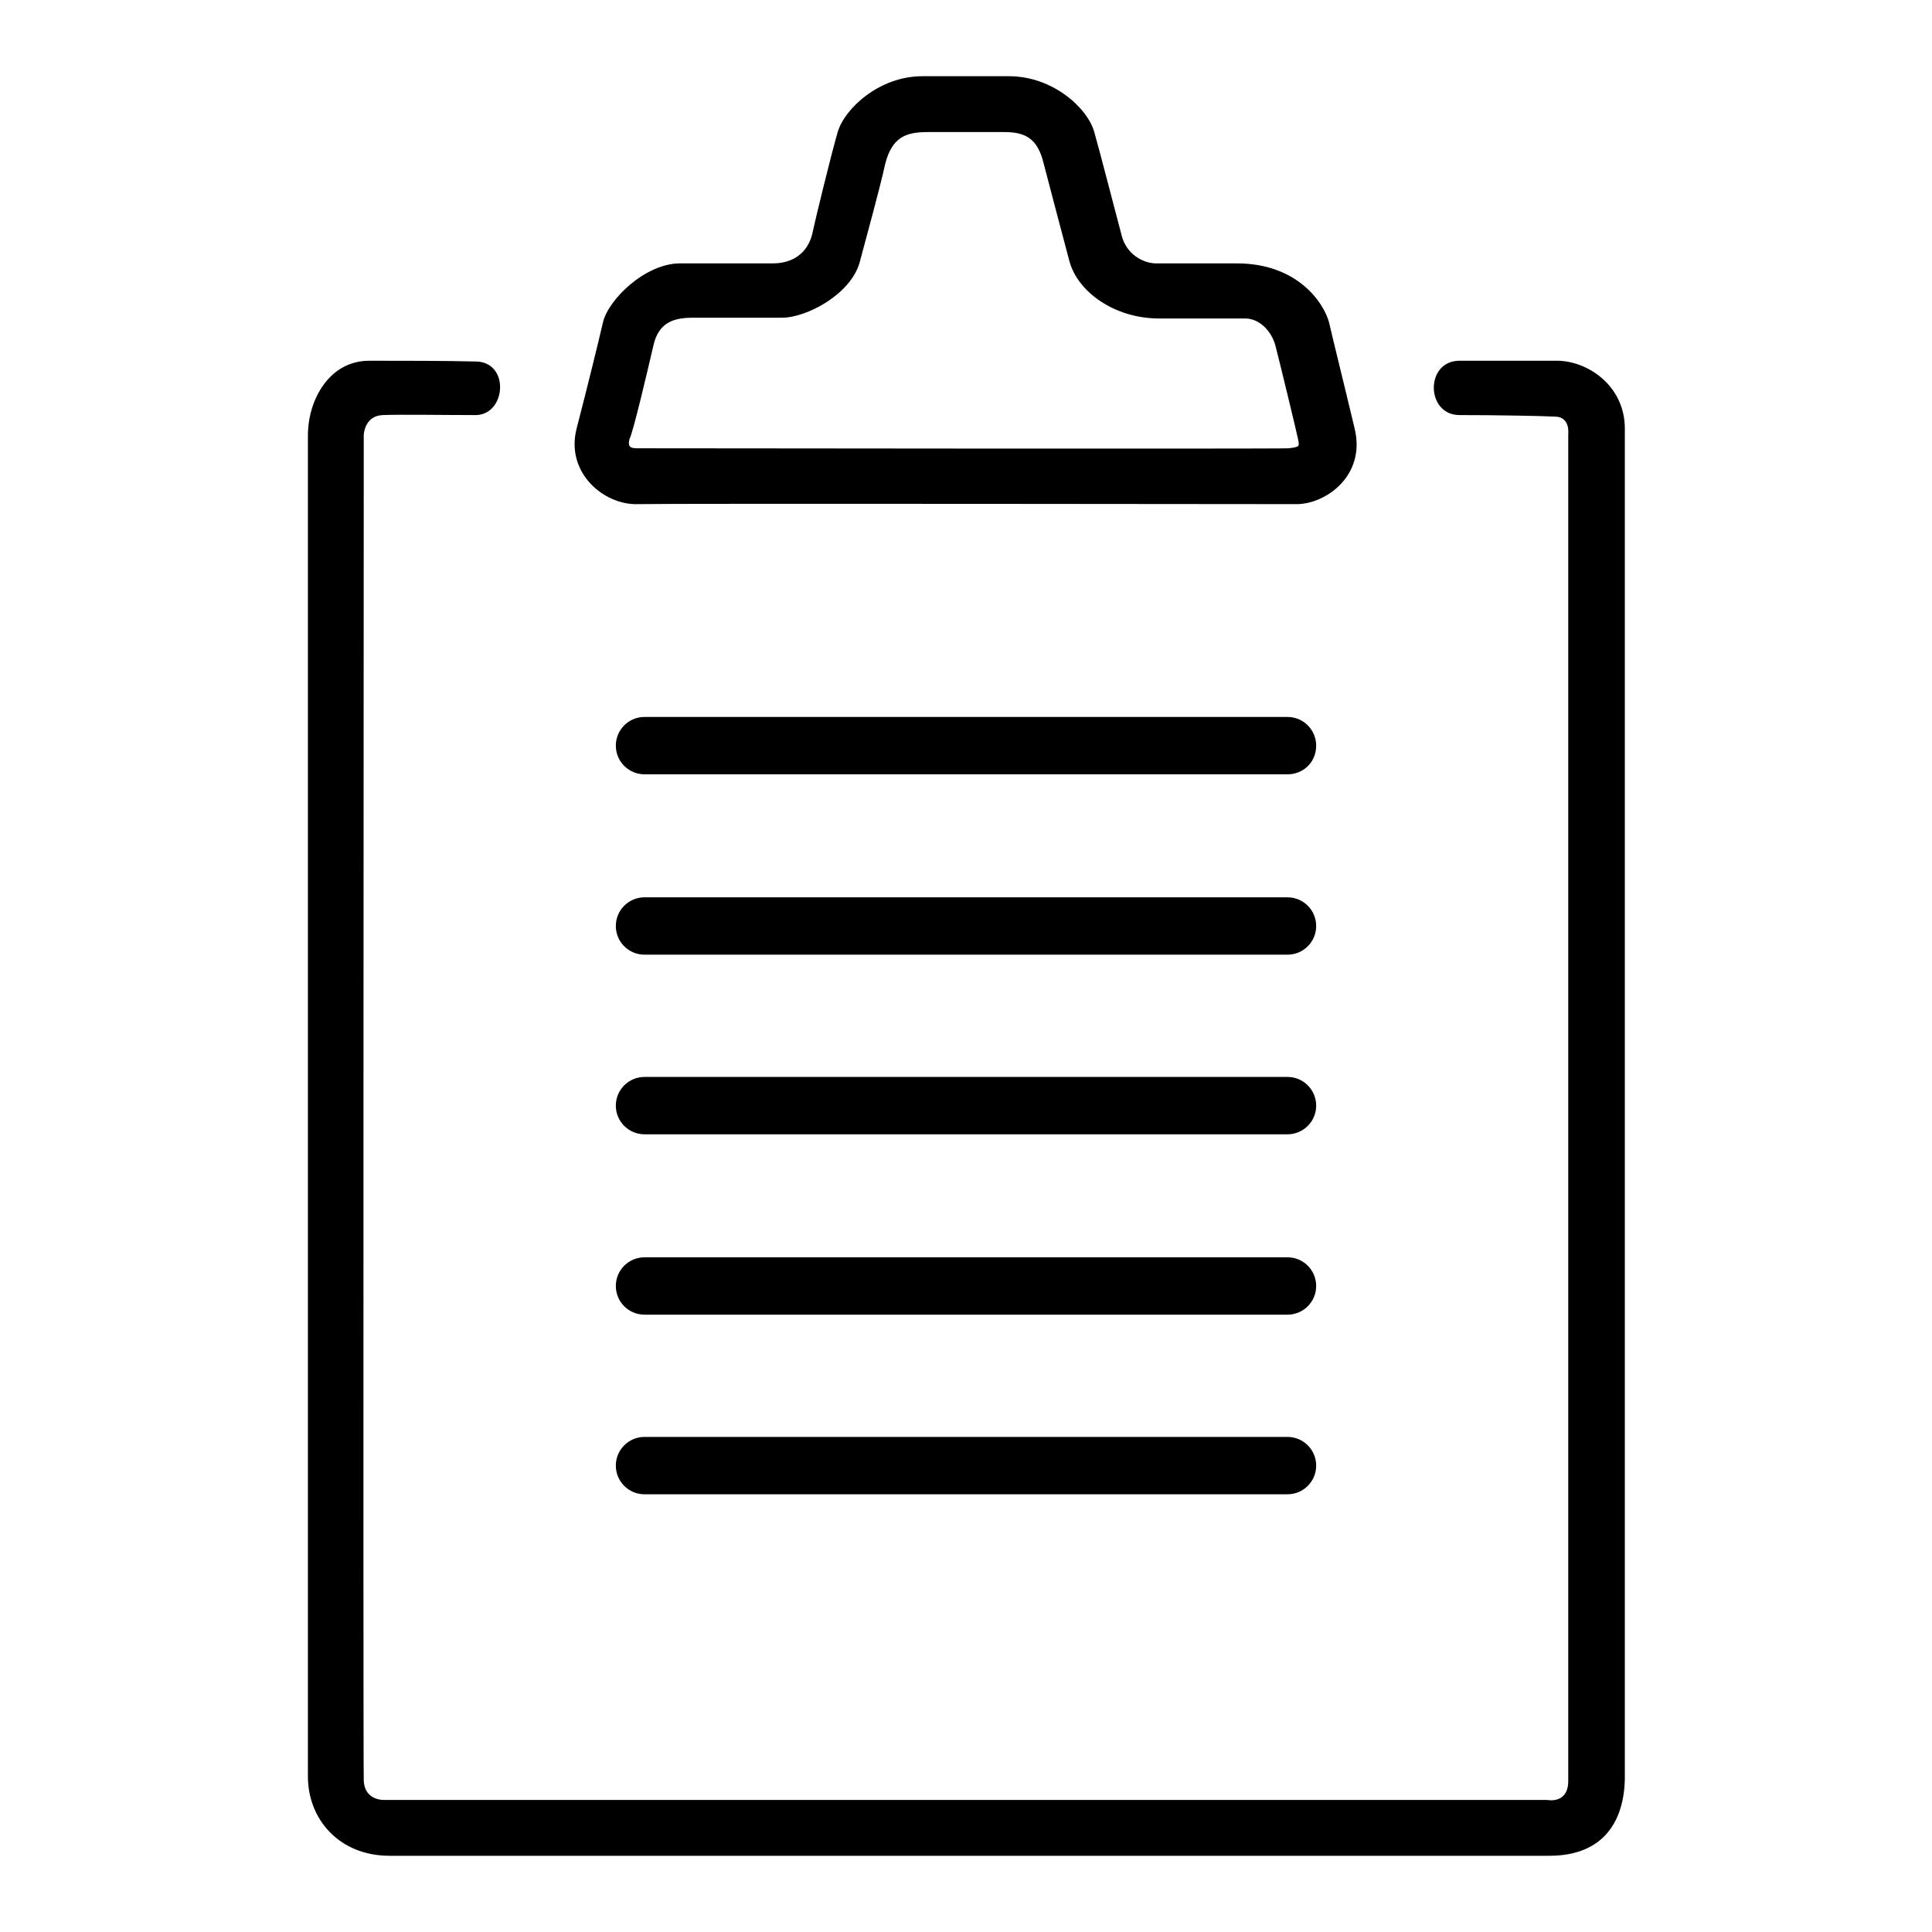 <?xml version="1.0" encoding="utf-8"?>
<!-- Svg Vector Icons : http://www.onlinewebfonts.com/icon -->
<!DOCTYPE svg PUBLIC "-//W3C//DTD SVG 1.1//EN" "http://www.w3.org/Graphics/SVG/1.1/DTD/svg11.dtd">
<svg version="1.1" xmlns="http://www.w3.org/2000/svg" xmlns:xlink="http://www.w3.org/1999/xlink" x="0px" y="0px" viewBox="0 0 256 256" enable-background="new 0 0 256 256" xml:space="preserve">
<g><g><path fill="#000000" d="M86.6,45.7c0.7-3,2.7-3.6,5.2-3.6c2.5,0,8.5,0,11.8,0s9.1-3.1,10.3-7.3c0.9-3.4,2.6-9.5,3.4-13.1c0.9-3.5,2.7-4.2,5.6-4.2s7.5,0,10.2,0c2.7,0,4.4,0.8,5.2,4.2c0.9,3.4,2.3,8.8,3.4,12.9c1.1,4.1,6,7.6,11.9,7.6c5.9,0,9.5,0,11.4,0c1.9,0,3.5,1.7,4,3.6c0.5,1.9,2.8,11.4,3,12.4c0.2,1,0.2,1-1.2,1.2c-1.4,0.1-85.4,0-86.4,0s-1.2-0.3-1-1.2C83.9,57.3,85.9,48.7,86.6,45.7z M111,17.5c-0.9,3.1-2.9,11.3-3.4,13.6c-0.6,2.3-2.4,3.8-5.2,3.8c-2.8,0-7.7,0-12.3,0c-4.6,0-9.5,4.8-10.2,7.8c-0.7,3-2,8.3-3.5,14.1c-1.5,5.9,3.7,10.2,8.2,10c4.5-0.1,83.3,0,87.2,0c3.9,0,9.2-3.8,7.7-10c-1.5-6.3-2.8-11.5-3.4-14.1c-0.7-2.6-4.2-7.8-12.2-7.8c-7.9,0-9,0-10.7,0c-1.7,0-4-1.2-4.6-3.8c-0.7-2.6-2.7-10.4-3.6-13.6s-5.5-7.4-11.3-7.4c-5.8,0-5.8,0-11.5,0S111.9,14.4,111,17.5z M48.9,47.8c-5.2,0-8.1,5.1-8.1,9.9c0,4.2,0,172,0,177.7c0,5.7,4.2,10.5,10.8,10.5c6.5,0,146.2,0,153.7,0c7.5,0,10-5,10-10.5c0-5.5,0-172.8,0-178.6c0-5.8-5.1-9.1-9.2-9c-4.1,0-8.2,0-12.7,0c-4.6,0-4.5,7.2,0,7.2c4.5,0,10.5,0.1,12.6,0.2c2.1,0,1.8,2.3,1.8,2.3s0,175.4,0,178.5c0,3.1-2.8,2.5-2.8,2.5H51c0,0-2.7,0.2-2.8-2.6c-0.1-2.8,0-178.3,0-178.3s0.1-2.5,2.5-2.6c2.3-0.1,8.2,0,12.3,0s4.6-7.1,0-7.1C59,47.8,53.1,47.8,48.9,47.8z M174.4,98.8c0-2.1-1.7-3.8-3.8-3.8H85.4c-2.1,0-3.8,1.7-3.8,3.8l0,0c0,2.1,1.7,3.8,3.8,3.8h85.2C172.7,102.6,174.4,101,174.4,98.8L174.4,98.8z M174.4,122.7c0-2.1-1.7-3.8-3.8-3.8H85.4c-2.1,0-3.8,1.7-3.8,3.8l0,0c0,2.1,1.7,3.8,3.8,3.8h85.2C172.7,126.5,174.4,124.8,174.4,122.7L174.4,122.7z M174.4,146.5c0-2.1-1.7-3.8-3.8-3.8H85.4c-2.1,0-3.8,1.7-3.8,3.8l0,0c0,2.1,1.7,3.8,3.8,3.8h85.2C172.7,150.3,174.4,148.6,174.4,146.5L174.4,146.5z M174.4,170.4c0-2.1-1.7-3.8-3.8-3.8H85.4c-2.1,0-3.8,1.7-3.8,3.8l0,0c0,2.1,1.7,3.8,3.8,3.8h85.2C172.7,174.2,174.4,172.5,174.4,170.4L174.4,170.4z M174.4,194.2c0-2.1-1.7-3.8-3.8-3.8H85.4c-2.1,0-3.8,1.7-3.8,3.8l0,0c0,2.1,1.7,3.8,3.8,3.8h85.2C172.7,198,174.4,196.3,174.4,194.2L174.4,194.2z"/></g></g>
</svg>